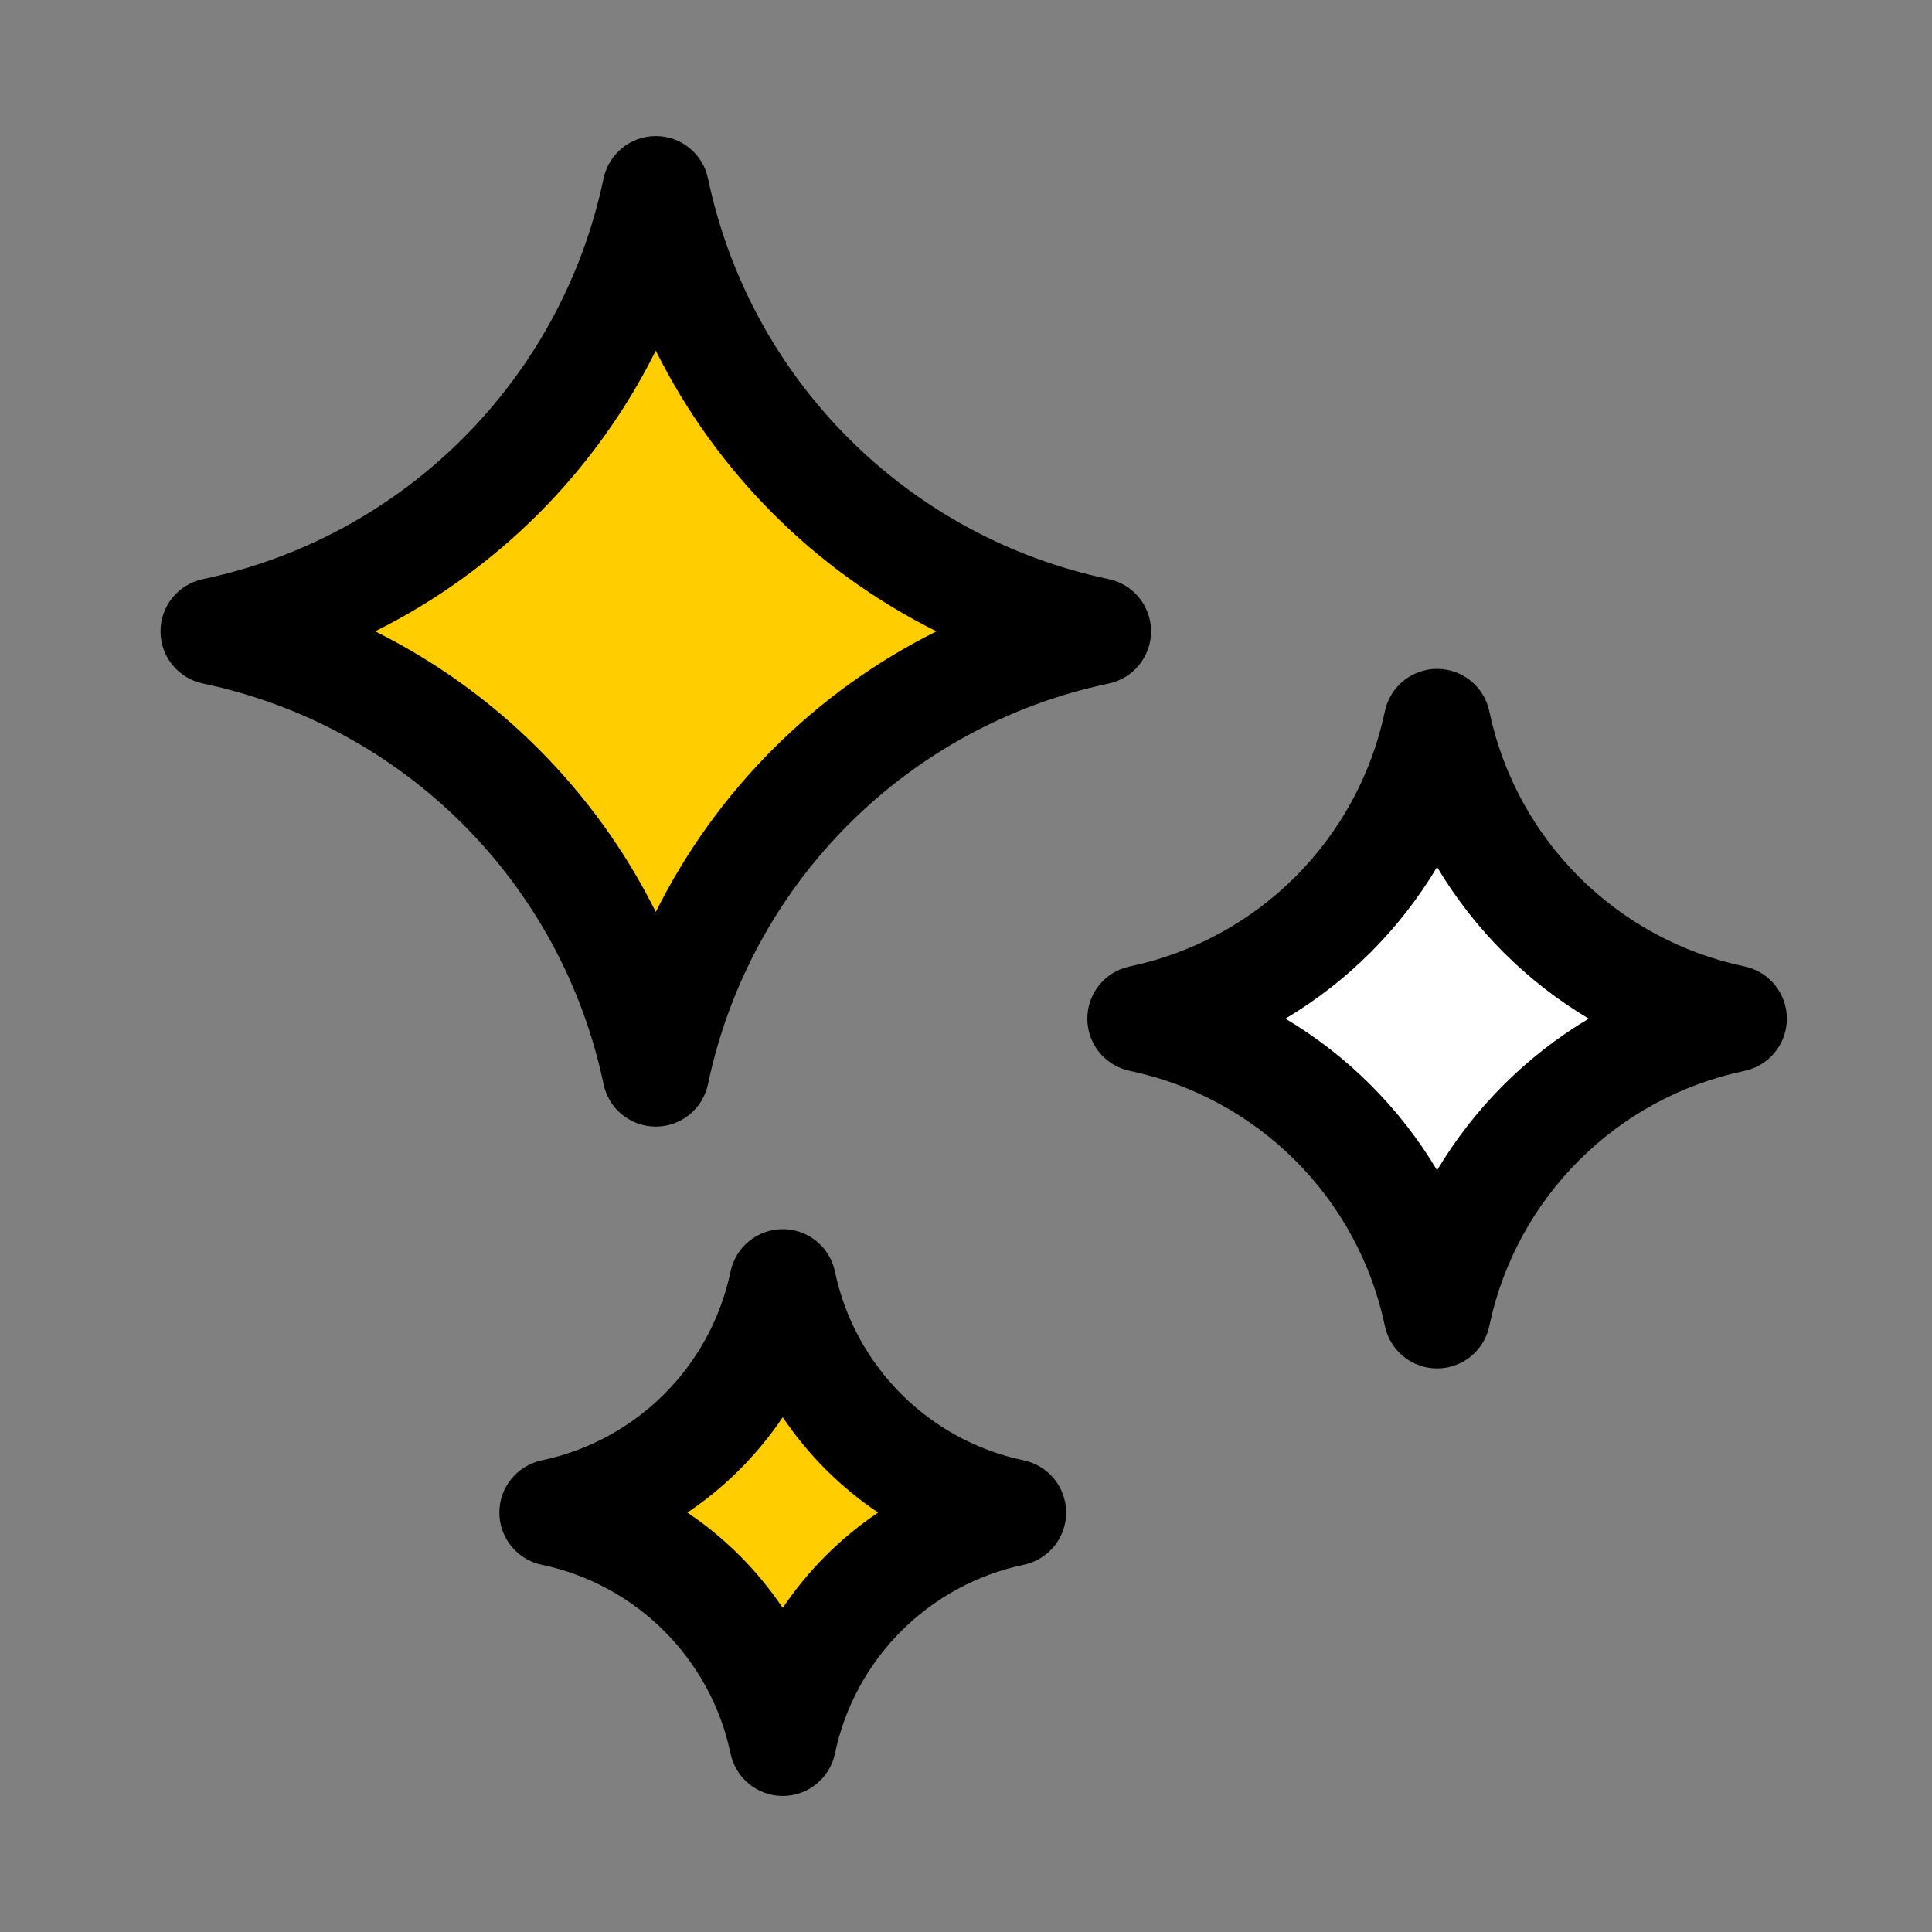 <svg width="71" height="71" viewBox="0 0 71 71" fill="none" xmlns="http://www.w3.org/2000/svg">
<rect x="0" y="0" width="71" height="71" fill="#808080" stroke="none"/>
<path d="M19.038 17.2L10.592 22.831L19.038 29.4L24.2 38.316L29.361 29.4L37.807 22.831L29.361 17.2L24.2 8.754L19.038 17.2Z" fill="#FFCD00" stroke="black"/>
<path d="M26.222 52.459L21.853 55.319L26.222 58.656L28.892 63.184L31.561 58.656L35.93 55.319L31.561 52.459L28.892 48.169L26.222 52.459Z" fill="#FFCD00" stroke="black"/>
<path d="M49.778 34.011L44.506 37.394L49.778 41.34L53 46.697L56.222 41.34L61.494 37.394L56.222 34.011L53 28.937L49.778 34.011Z" fill="white"/>
<path d="M40.743 21.282C33.348 19.732 27.569 13.953 26.019 6.558C25.828 5.65 25.028 5 24.1 5C23.172 5 22.372 5.65 22.181 6.558C20.631 13.953 14.852 19.732 7.457 21.282C6.549 21.472 5.899 22.273 5.899 23.201C5.899 24.128 6.549 24.929 7.457 25.119C14.851 26.669 20.631 32.449 22.181 39.844C22.371 40.752 23.172 41.402 24.1 41.402C25.027 41.402 25.828 40.752 26.018 39.844C27.568 32.449 33.348 26.67 40.743 25.12C41.651 24.93 42.301 24.129 42.301 23.201C42.301 22.273 41.651 21.473 40.743 21.282ZM24.1 33.514C21.876 29.051 18.25 25.424 13.786 23.201C18.25 20.977 21.876 17.351 24.1 12.887C26.324 17.351 29.95 20.977 34.413 23.201C29.95 25.425 26.323 29.051 24.1 33.514Z" fill="black"/>
<path d="M37.622 53.667C34.138 52.937 31.415 50.214 30.684 46.73C30.494 45.822 29.693 45.171 28.766 45.171C27.838 45.171 27.037 45.822 26.847 46.73C26.116 50.214 23.393 52.937 19.909 53.667C19.002 53.857 18.351 54.658 18.351 55.586C18.351 56.513 19.001 57.314 19.909 57.504C23.393 58.235 26.116 60.958 26.847 64.442C27.037 65.35 27.838 66 28.765 66C29.693 66 30.494 65.35 30.684 64.442C31.414 60.958 34.138 58.235 37.622 57.504C38.529 57.314 39.18 56.513 39.18 55.586C39.18 54.658 38.53 53.858 37.622 53.667ZM28.765 59.09C27.835 57.707 26.644 56.516 25.261 55.586C26.644 54.656 27.835 53.464 28.765 52.082C29.696 53.464 30.887 54.656 32.27 55.586C30.887 56.516 29.696 57.707 28.765 59.09Z" fill="black"/>
<path d="M64.108 35.516C59.399 34.529 55.718 30.848 54.731 26.139C54.541 25.231 53.74 24.581 52.812 24.581C51.885 24.581 51.084 25.231 50.894 26.139C49.907 30.848 46.226 34.529 41.517 35.516C40.609 35.706 39.959 36.507 39.959 37.435C39.959 38.362 40.609 39.163 41.517 39.353C46.226 40.341 49.906 44.021 50.894 48.73C51.084 49.638 51.884 50.289 52.812 50.289C53.74 50.289 54.541 49.639 54.731 48.73C55.718 44.021 59.399 40.341 64.108 39.354C65.016 39.163 65.666 38.363 65.666 37.435C65.666 36.507 65.016 35.707 64.108 35.516ZM52.812 43.007C51.447 40.717 49.53 38.8 47.24 37.435C49.53 36.07 51.447 34.153 52.812 31.863C54.177 34.153 56.094 36.07 58.384 37.435C56.095 38.8 54.177 40.717 52.812 43.007Z" fill="black"/>
</svg>
